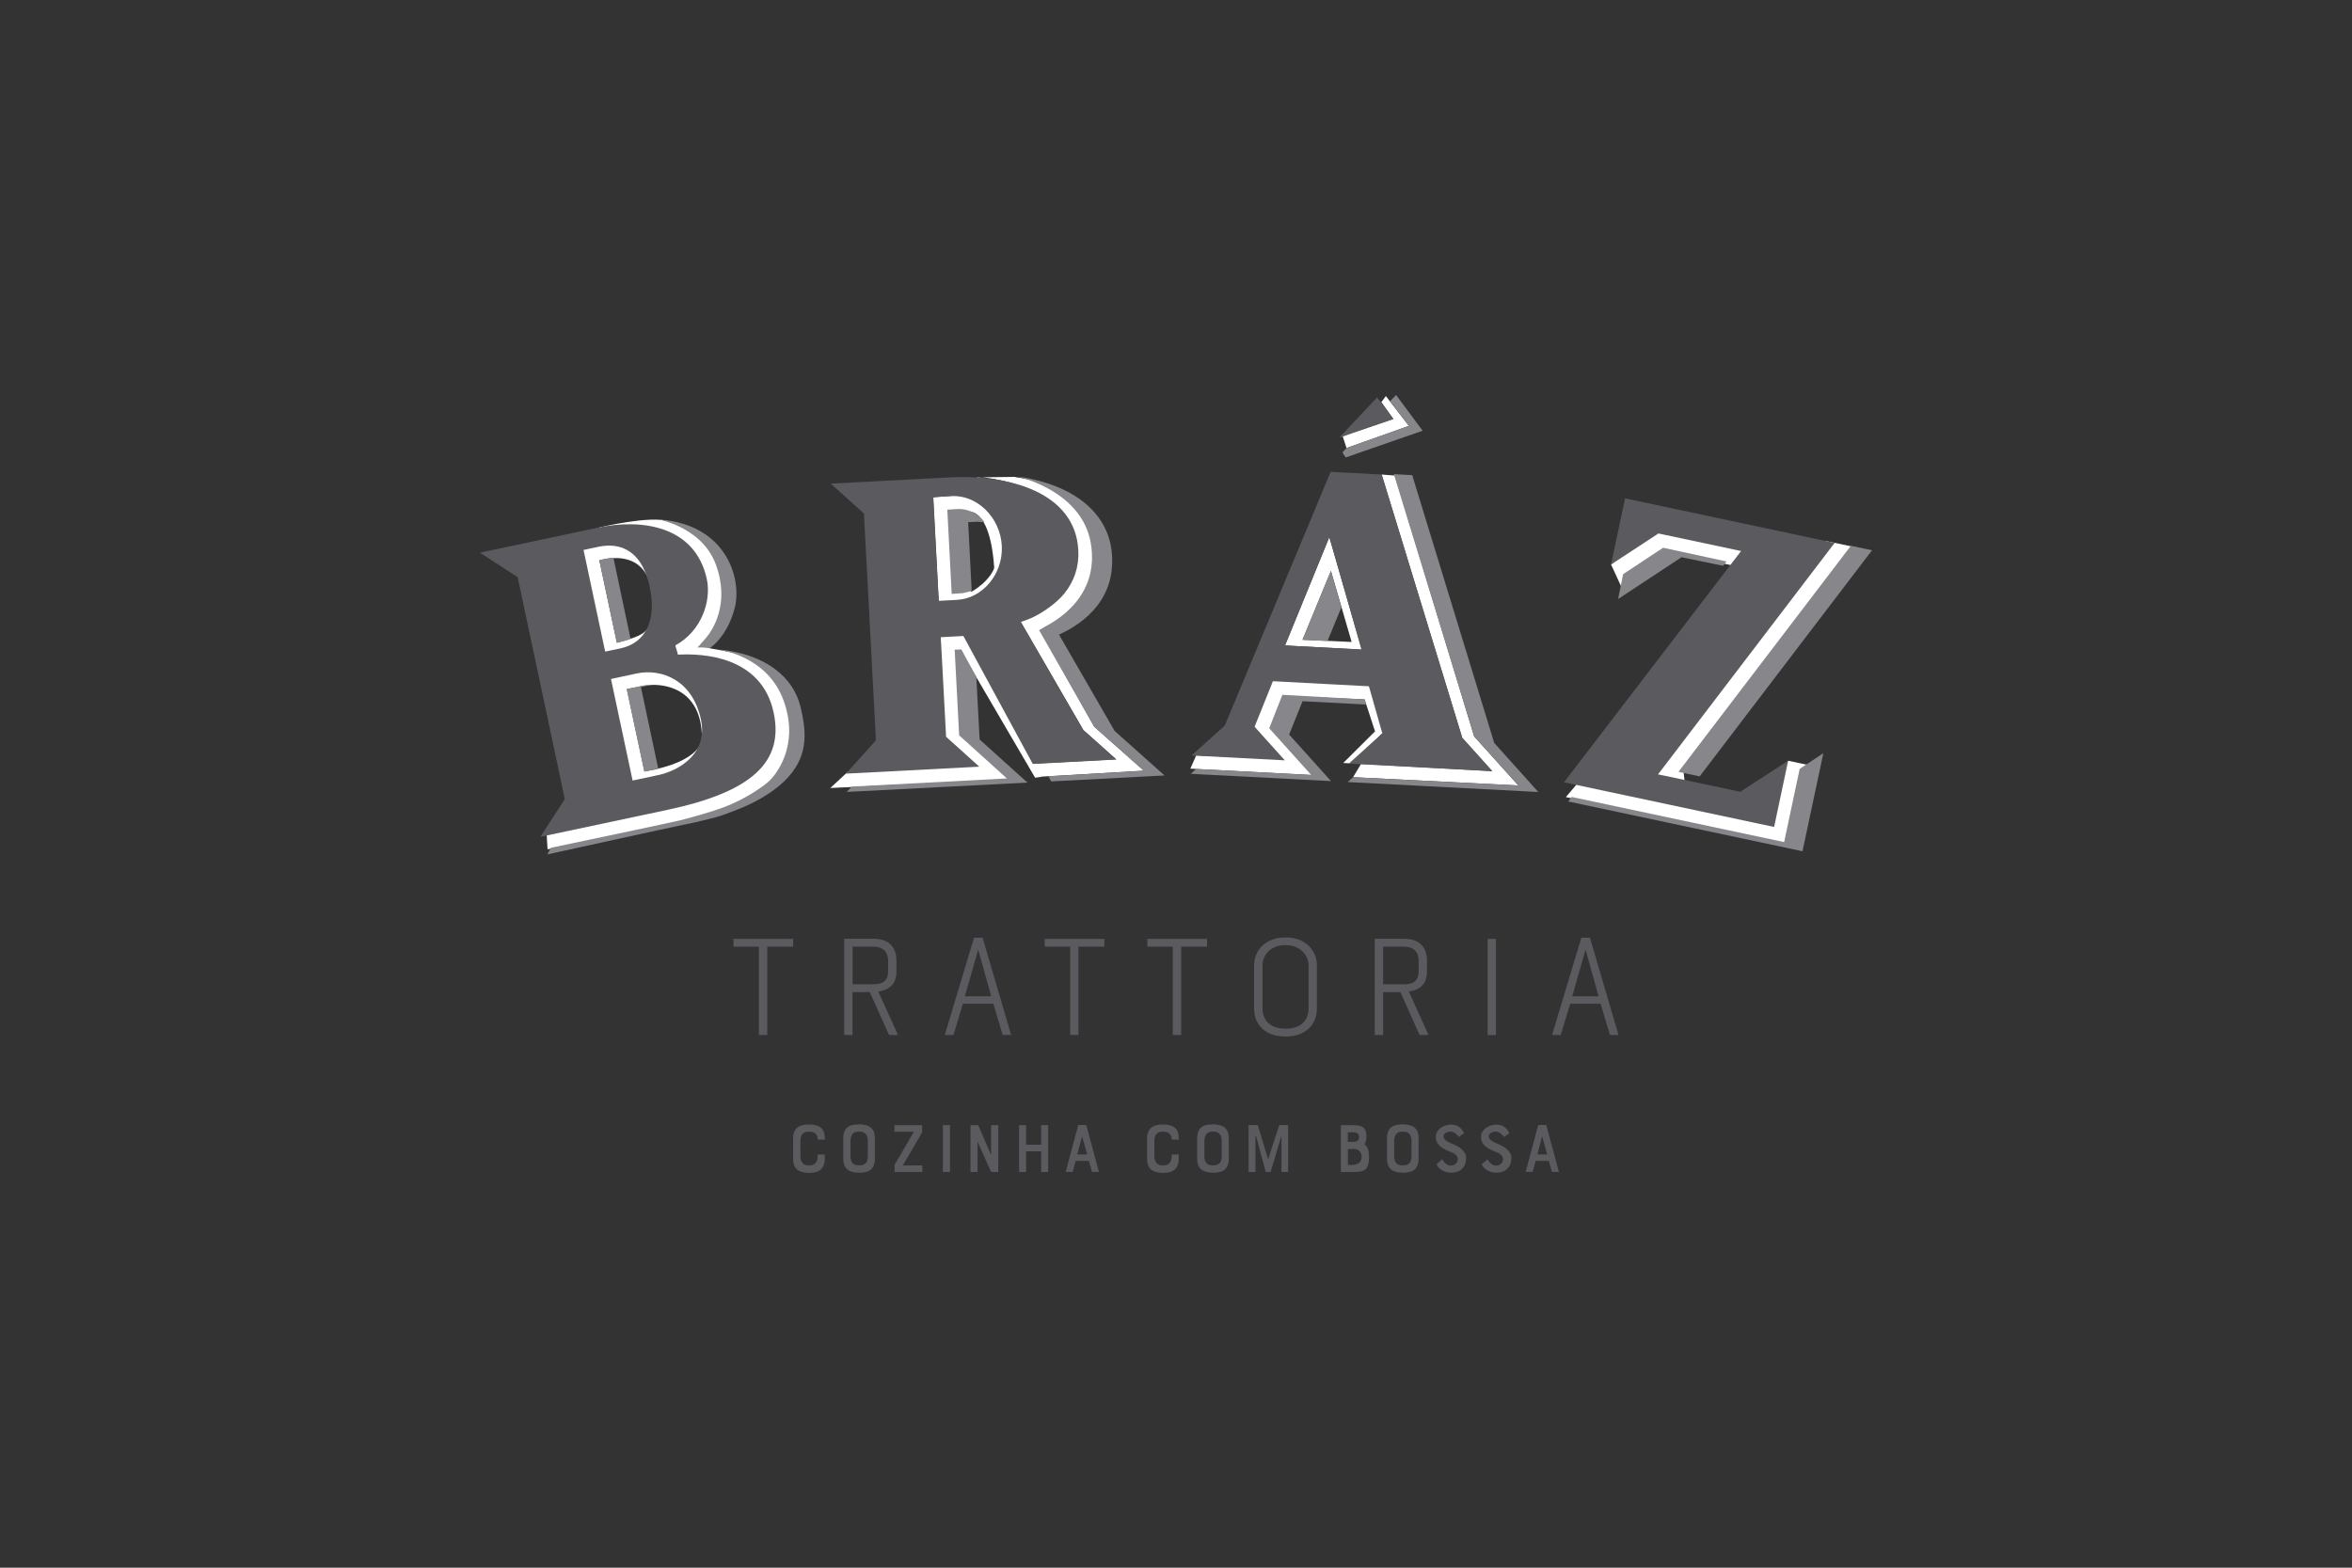 <?xml version="1.0" encoding="UTF-8"?>
<svg id="Camada_1" xmlns="http://www.w3.org/2000/svg" version="1.1" viewBox="0 0 300 200">
  <rect x="0" y="0" width="300" height="200" fill="#333333" stroke="none"/>
  <!-- Generator: Adobe Illustrator 29.5.1, SVG Export Plug-In . SVG Version: 2.1.0 Build 141)  -->
  <defs>
    <style>
      .st0 {
        fill: #5b5b5f;
      }

      .st1 {
        fill: #87868a;
      }

      .st2 {
        fill: #fff;
      }

      .st3 {
        fill: #95171f;
      }
    </style>
  </defs>
  <path class="st2" d="M89.54,94.21c-.02-7.5-6.57-6.82-6.57-6.82l-.78.08-2.23.44,2.24,10.51c7.52-1.27,7.33-4.21,7.33-4.21M87.71,86.22l3.06,4.6-.15,4.2-1.52,3.08-7.22,2.44-2.11.08-2.46-6.67-.42-7.06.87-1.45,6.14-1.35,3.81,2.13Z"/>
  <path class="st2" d="M83.14,78.63c1-9.67-6.69-7.14-6.69-7.14l2.21,10.39.03.12c2.98-.83,4.24-1.21,4.46-3.37M83.98,70.56s.95,3.5,1.02,3.83c.07.32.47,4.14.47,4.14l-1.96,5.17-5.85,1.55-2.06-2.96-1.57-6.73s-.79-4.82-.78-5.13c0-.31.84-1.81.84-1.81l3.78-.43,2.87.58,3.23,1.79Z"/>
  <path class="st2" d="M76.44,67.29s6.61-1.59,8.89-.76c2.28.83,11.42,4,5.04,15.27-.33.5.11.74.11.89,1.82.44,10.23.78,11.37,9.07.23,2.03-1.5,8.78-8.15,11.06-6.69,2.29-19.5,4.61-23.86,5.53l-.13-2.2,5.86-3.1,18.64-4.64.96-5.7-4.18-4.34-3.28-2.97-2.82-1.1-.02-3.6,2.48-3.65-.29-4.22-2.82-1.78-5.5-2.23-2.32-1.54Z"/>
  <path class="st0" d="M83.96,98.88l-2.66.57-.61.13-.13-.61-2.5-11.74-.13-.61.61-.13,2.66-.57c3.2-.68,7.14.86,8.2,5.86.96,4.49-2.97,6.58-5.44,7.1M77.06,82.52l-2.5-11.75-.13-.61.61-.13,1.33-.28c1.94-.41,5.35-.29,6.51,5.16.89,4.2-.5,7.12-3.75,7.81l-1.33.28-.61.13-.13-.61ZM86.47,83.5l-.33-1.16c3.38-1.85,4.6-5.72,4.02-8.43-1.43-6.74-8.15-7.82-13.96-6.58l-14.98,3.18,4.59,2.98.22.14.05.25,5.91,27.82.05.25-.14.22-2.98,4.59,16.25-3.45c10.69-2.27,14.85-6.09,13.51-12.39-1.53-7.22-9.05-7.58-12.21-7.4"/>
  <path class="st1" d="M76.44,71.46l2.23,10.54s.79-.2.94-.23c.14-.03.83-.2.81-.31-.03-.12-2.17-10.27-2.17-10.27,0,0-.46-.01-.74.05-.29.06-1.08.23-1.08.23"/>
  <polygon class="st1" points="83.96 98.07 82.18 98.45 79.93 87.91 82.04 87.46 83.11 87.36 81.75 87.65 83.96 98.07"/>
  <path class="st1" d="M84.22,66.29c-.73-.05,5.23.72,7.08,5.71,1.85,5-.4,8.41-1.29,9.43-.88,1.02-.96,1.09-1.06,1.17,0,0,.76-.04,1.53.1.06.01,2.23-1.37,3.22-5.08.99-3.72-1.01-10.67-9.48-11.33"/>
  <path class="st1" d="M91.93,82.96c-.21-.04,5.92.64,8.02,6.42,2.12,5.86-1.12,9.58-1.82,10.24-.73.7-3.11,2.35-5.69,3.32-2.58.96-5.24,1.57-5.49,1.67-.26.1-16.69,3.55-16.69,3.55l-.44.84s16.91-3.71,17.27-3.76c.39-.05,4.6-.99,5.24-1.31.41-.2,4.82-1.45,7.75-4.31,2.98-2.91,2.89-5.98,2-9.55-.9-3.57-4.24-6.52-10.08-7.18l-.08.04Z"/>
  <path class="st3" d="M159,89.02c.05.13-.05.98-.02,1.34.05.52.23,1,.32,1.51.17.91.48,1.78.7,2.69,2.24-1.91,4.54-4.07,6.68-6.13.81-.79,1.55-1.65,2.34-2.48.69-.72,1.56-.93,2.29-1.41-.56-.24-1.24-.09-1.81.02-1.47.26-2.82.66-4.21,1.18-1.31.5-2.61,1.09-3.89,1.67-.94.42-2.17.64-3,1.22.26.2.59.27.63.69"/>
  <polygon class="st2" points="175.32 93.37 176.51 93.37 172.3 97.39 171.33 97.34 175.32 93.37"/>
  <polygon class="st2" points="167.47 98.88 167.42 98.83 162.11 92.88 163.86 88.73 162.08 86.71 159.72 92.76 163.54 96.84 152.58 96.36 151.83 98.06 167.47 98.88"/>
  <polygon class="st2" points="176.48 93.59 174.82 87.37 162.08 86.71 163.66 88.78 174.06 89.23 175.46 93.54 176.48 93.59"/>
  <polygon class="st2" points="169.76 72.83 166.14 81.62 172.42 81.9 173.7 82.88 163.9 82.35 169.55 68.52 173.72 82.95 172.41 81.92 169.76 72.83"/>
  <polygon class="st2" points="176.23 60.54 177.92 60.67 188.03 93.95 193.67 100.21 172.59 99.15 173.6 97.46 190.33 98.38 186.51 94.14 176.23 60.54"/>
  <polygon class="st2" points="176.77 50.53 179.7 54.33 171.75 57.16 171.25 55.63 177.73 53.45 176.19 51.3 176.77 50.53"/>
  <path class="st0" d="M172.76,82.81l-7.96-.42-.89-.05.34-.82,4.63-11.33.68-1.68.51,1.75,3.34,11.74.24.85-.88-.04ZM186.51,94.14l-.03-.13-10.24-33.47-6.52-.34-13.44,32.23-.06.13-.1.1-4.14,3.72,11.9.62-3.6-4-.25-.29.14-.36,2.02-5.02.16-.42.46.02,11.35.6.44.02.13.43,1.48,5.21.11.37-.29.26-3.99,3.6,18.31.96-3.72-4.13-.1-.1Z"/>
  <polygon class="st0" points="175.65 50.7 170.82 55.84 177.73 53.45 175.65 50.7"/>
  <polygon class="st1" points="169.76 72.83 171.09 77.49 169.32 81.78 166.14 81.62 169.76 72.83"/>
  <polyline class="st1" points="163.57 88.64 161.89 92.91 167.25 98.87 152.56 98.11 151.88 98.72 169.77 99.65 164.43 93.71 166.14 89.46 174.24 89.88 174.06 89.23"/>
  <polyline class="st1" points="171.9 99.77 172.59 99.15 193.67 100.21 188.03 93.95 177.79 60.49 180.13 60.62 190.59 94.78 196.21 101.04"/>
  <polygon class="st1" points="171.23 57.73 171.75 57.16 179.7 54.33 177.3 51.2 178.07 50.39 181.46 54.95 171.65 58.36 171.23 57.73"/>
  <polygon class="st2" points="201.55 99.53 199.73 101.69 228.29 107.76 230.51 97.57 228.08 97.05 223.43 102.31 201.55 99.53"/>
  <polygon class="st2" points="205.49 72.01 206.82 74.9 213.43 70.87 213.87 70.62 216.42 71.17 221.95 72.34 224.16 70.9 224.43 69.66 219.71 68.65 212.19 66.34 205.49 72.01"/>
  <polygon class="st2" points="232.9 69.02 237.02 69.89 214.74 98.49 214.9 99.89 210.39 98.93 232.9 69.02"/>
  <polygon class="st0" points="205.49 72.02 211.32 68.2 211.53 68.06 211.78 68.11 221.11 70.09 222.08 70.3 221.48 71.08 199.49 99.8 226.29 105.5 228.08 97.05 222.19 100.87 221.97 101.02 221.72 100.96 212.45 98.99 211.48 98.79 212.09 98 234.01 69.26 207.28 63.58 205.49 72.02"/>
  <polygon class="st1" points="220.23 71.63 219.77 72.18 214.48 71.09 206.39 76.42 207.03 73.25 212.13 69.88 220.23 71.63"/>
  <polygon class="st1" points="232.57 96.09 229.55 98.09 227.57 107.43 200.46 101.67 200.03 102.25 229.91 108.6 232.57 96.09"/>
  <polygon class="st1" points="236.08 69.63 238.78 70.2 216.79 99.05 214.09 98.47 236.08 69.63"/>
  <polygon class="st2" points="119.57 81 123.32 80.97 132.87 99.1 132.03 99.22 122.48 82.88 122.72 93.76 128.73 99.44 105.91 100.53 108.11 98.49 124.51 97.63 120.26 94.1 119.57 81"/>
  <path class="st2" d="M129.51,60.87c8.28,1.27,10.67,4.91,10.03,10.96-.64,6.05-6.91,8.51-6.86,8.59.13.25,6.89,12.29,6.89,12.29l6.33,5.61-13.05.76-1.13-1.65,10.65-.56-4.18-3.73-8.01-13.83.8-.3c1.04-.59,7.05-3.53,5.85-10.61-1.2-7.12-13.37-7.76-12.18-7.5l4.84-.06Z"/>
  <path class="st2" d="M123.42,63.09c-.42.02-4.38.37-4.4.36l.72,13.47s4.93-.36,5.1-.48c.22-.17-1.05-.99-1.05-1.05l-2.11-10.34,1.9.23s3.76-.69,3.27,11.99c-.04.81,1.4-9.44,1.43-9.43.08.04-2.53-4.87-4.87-4.74"/>
  <path class="st2" d="M123.7,75.61s2.95-1.47,3.37-3.97c.41-2.5,1.12-3.74,1.12-3.74l.47,6.91-3.92,1.85-1.04-1.05Z"/>
  <polygon class="st2" points="139.17 92.39 139.12 92.29 139.04 92.23 139.17 92.39"/>
  <path class="st0" d="M119.71,76.04l-.63-12-.03-.63.62-.03,1.69-.09c3.29-.17,6.23,2.74,6.42,6.34.19,3.57-2.43,6.73-5.72,6.9l-1.69.09-.62.03-.03-.62ZM120.02,81.91l-.03-.62.62-.03,1.88-.1.39-.02.19.35,8.66,15.97,10.65-.56-4.18-3.73-.07-.07-.05-.09-7.5-13.01-.38-.67.73-.24c1.53-.51,3.78-2.06,4.81-3.35,1.3-1.61,1.91-3.47,1.8-5.54-.39-7.48-9.03-9.69-16.3-9.3l-15.28.8,4.06,3.65.19.18v.25s1.5,28.4,1.5,28.4v.25s-.15.2-.15.2l-3.66,4.07,17.01-.89-4.06-3.66-.19-.18v-.26s-.63-11.8-.63-11.8Z"/>
  <path class="st1" d="M129.96,60.86c-1.19-.26,7.96,1.3,9.17,8.42,1.2,7.09-4.82,10.1-5.86,10.68l-.73.44,7.03,12.33,6.33,5.61-12.17.7.35.65,14.46-.76-6.37-5.68s-6.95-12.03-7.09-12.28c-.05-.08,6.09-2.23,6.72-8.28.64-6.05-3.56-10.61-11.84-11.88"/>
  <path class="st1" d="M122.08,64.94c-.4.02-1.23.1-1.25.08l.56,10.75s1.28-.08,1.44-.1c.29-.05,1.11-.27,1.11-.31l-.45-8.74,1.1-.06.97.07c.09.04-1.14-1.81-3.49-1.69"/>
  <polygon class="st1" points="121.77 82.89 122.62 82.85 124.53 86.36 124.95 94.34 131.05 99.84 108.01 101.03 108.64 100.35 128.43 99.31 122.34 93.81 121.77 82.89"/>
  <polygon class="st0" points="93.56 120.77 93.56 119.78 101.17 119.78 101.17 120.77 97.87 120.77 97.87 132.04 96.8 132.04 96.8 120.77 93.56 120.77"/>
  <path class="st0" d="M108.75,125.57h2.69c1.15,0,1.84-.45,1.84-1.61v-1.39c0-1.15-.69-1.8-1.84-1.8h-2.69v4.8ZM114.34,123.96c0,1.61-.92,2.33-2.31,2.54l2.51,5.54h-1.14l-2.46-5.47h-2.2v5.47h-1.06v-12.27h3.79c1.73,0,2.87.9,2.87,2.8v1.39Z"/>
  <path class="st0" d="M126.43,127.1l-1.66-5.95-1.7,5.95h3.35ZM125.33,119.63l3.64,12.41h-1.08l-1.19-3.99h-3.88l-1.21,3.99h-1.1l3.73-12.41h1.08Z"/>
  <polygon class="st0" points="133.25 120.77 133.25 119.78 140.86 119.78 140.86 120.77 137.56 120.77 137.56 132.04 136.5 132.04 136.5 120.77 133.25 120.77"/>
  <polygon class="st0" points="146.35 120.77 146.35 119.78 153.96 119.78 153.96 120.77 150.66 120.77 150.66 132.04 149.59 132.04 149.59 120.77 146.35 120.77"/>
  <path class="st0" d="M166.91,123.2c0-1.53-1.3-2.62-2.83-2.62h-.24c-1.53,0-2.81,1.07-2.81,2.6v5.47c0,1.64,1.17,2.58,2.83,2.58h.22c1.66,0,2.83-.92,2.83-2.58v-5.45ZM164.08,119.6c2.18,0,3.89,1.43,3.89,3.59v5.47c0,2.24-1.66,3.57-3.89,3.57h-.22c-2.26,0-3.9-1.34-3.9-3.57v-5.47c0-2.15,1.71-3.59,3.88-3.59h.24Z"/>
  <path class="st0" d="M176.42,125.57h2.69c1.15,0,1.84-.45,1.84-1.61v-1.39c0-1.15-.69-1.8-1.84-1.8h-2.69v4.8ZM182.01,123.96c0,1.61-.92,2.33-2.31,2.54l2.51,5.54h-1.14l-2.45-5.47h-2.2v5.47h-1.07v-12.27h3.79c1.73,0,2.87.9,2.87,2.8v1.39Z"/>
  <rect class="st0" x="189.75" y="119.78" width="1.06" height="12.27"/>
  <path class="st0" d="M203.9,127.1l-1.66-5.95-1.7,5.95h3.36ZM202.8,119.63l3.64,12.41h-1.09l-1.19-3.99h-3.88l-1.21,3.99h-1.1l3.73-12.41h1.09Z"/>
  <path class="st0" d="M103.25,144.37h-.12c-.37,0-.64.12-.82.36-.07.1-.13.22-.16.36-.04.13-.06.3-.06.49v1.9c0,.43.11.75.34.96.19.16.43.24.7.24h.12c.17,0,.32-.03.46-.09.15-.06.26-.15.36-.27.08-.11.14-.23.18-.37.03-.14.05-.3.05-.46v-.2h.9v.51c0,.34-.05.63-.14.86-.09.23-.23.42-.4.57-.17.14-.38.25-.63.31-.25.06-.53.09-.84.09-.66,0-1.16-.14-1.51-.42-.35-.28-.52-.75-.52-1.41v-2.53c0-.33.05-.62.14-.85.09-.23.23-.42.4-.56.17-.14.38-.25.64-.31.25-.06.54-.09.86-.09.67,0,1.18.14,1.51.42.33.28.5.74.5,1.39v.11h-.91v-.06c0-.17-.03-.32-.09-.44-.06-.12-.14-.22-.24-.29-.1-.07-.21-.13-.34-.16-.13-.03-.25-.05-.39-.05Z"/>
  <path class="st0" d="M111.6,147.78c0,.34-.05.63-.13.86-.09.23-.22.42-.39.57-.17.14-.38.25-.63.31-.25.06-.54.09-.86.09s-.62-.03-.87-.1c-.25-.07-.46-.17-.64-.32-.17-.14-.3-.33-.39-.56-.09-.23-.13-.51-.13-.85v-2.53c0-.35.05-.63.13-.86.09-.23.22-.42.39-.56.17-.14.38-.24.64-.3.25-.06.54-.09.87-.09.65,0,1.15.14,1.49.41.34.27.51.74.51,1.4v2.53ZM109.64,144.37h-.12c-.38,0-.65.11-.8.33-.16.22-.24.51-.24.87v1.9c0,.39.08.69.25.89.17.21.43.31.79.31h.12c.2,0,.36-.03.5-.09.13-.06.24-.14.33-.24.08-.11.14-.23.17-.38.03-.15.05-.31.05-.49v-1.9c0-.4-.09-.7-.27-.9-.18-.2-.44-.3-.78-.3Z"/>
  <path class="st0" d="M117.64,149.52h-3.53v-.93l2.47-4.21h-2.49v-.84h3.53v.93l-2.46,4.21h2.48v.84Z"/>
  <path class="st0" d="M120.27,149.52v-5.98h.9v5.98h-.9Z"/>
  <path class="st0" d="M127.33,149.52h-.91l-1.73-3.88v3.88h-.9v-5.98h.98l1.65,3.84v-3.84h.91v5.98Z"/>
  <path class="st0" d="M133.7,149.52h-.9v-2.64h-1.92v2.64h-.9v-5.98h.9v2.5h1.92v-2.5h.9v5.98Z"/>
  <path class="st0" d="M138.88,148.11h-1.68l-.38,1.4h-.89l1.6-5.98h1.03l1.61,5.98h-.89l-.39-1.4ZM137.41,147.28h1.26l-.65-2.32-.61,2.32Z"/>
  <path class="st0" d="M148.4,144.37h-.12c-.37,0-.64.12-.82.36-.07.1-.13.22-.16.36-.04.13-.06.3-.06.49v1.9c0,.43.11.75.34.96.19.16.43.24.7.24h.12c.17,0,.32-.03.46-.09.15-.06.26-.15.36-.27.08-.11.14-.23.18-.37.03-.14.05-.3.05-.46v-.2h.9v.51c0,.34-.05.63-.14.86-.09.23-.23.42-.4.57-.17.14-.38.25-.63.31-.25.06-.53.09-.84.09-.66,0-1.16-.14-1.51-.42-.35-.28-.52-.75-.52-1.41v-2.53c0-.33.05-.62.14-.85.09-.23.23-.42.4-.56.17-.14.39-.25.64-.31.25-.06.54-.09.86-.09.67,0,1.18.14,1.51.42.33.28.5.74.5,1.39v.11h-.91v-.06c0-.17-.03-.32-.09-.44-.06-.12-.14-.22-.24-.29-.1-.07-.21-.13-.34-.16-.13-.03-.25-.05-.39-.05Z"/>
  <path class="st0" d="M156.74,147.78c0,.34-.05.63-.13.86-.09.23-.22.42-.39.57-.17.14-.38.25-.63.31-.25.06-.54.09-.86.09s-.62-.03-.87-.1c-.25-.07-.46-.17-.64-.32-.17-.14-.3-.33-.39-.56-.09-.23-.13-.51-.13-.85v-2.53c0-.35.05-.63.13-.86.09-.23.22-.42.39-.56.17-.14.38-.24.64-.3.25-.06.54-.09.87-.09.65,0,1.15.14,1.49.41.34.27.51.74.51,1.4v2.53ZM154.78,144.37h-.12c-.38,0-.65.11-.8.33-.16.22-.24.51-.24.87v1.9c0,.39.08.69.25.89.17.21.43.31.79.31h.12c.2,0,.36-.03.5-.09.13-.06.24-.14.33-.24.08-.11.14-.23.17-.38.03-.15.05-.31.05-.49v-1.9c0-.4-.09-.7-.27-.9-.18-.2-.44-.3-.78-.3Z"/>
  <path class="st0" d="M164.3,149.52h-.84v-4.44s-.01-.04-.03-.04c-.02,0-.04,0-.04.03l-1.32,4.45h-.62l-1.25-4.62s-.02-.02-.04-.02c-.02,0-.03.01-.03.04v4.6h-.87v-5.98h1.17l1.32,4.37,1.42-4.37h1.13v5.98Z"/>
  <path class="st0" d="M174.13,149.2c-.21.15-.42.24-.65.27-.23.03-.46.05-.67.05h-1.78v-5.98h1.44c.24,0,.48.01.72.04.24.03.44.09.61.2.17.11.3.28.39.5.07.18.1.42.1.72,0,.18-.02.35-.05.5-.03.15-.1.31-.19.48.14.12.23.24.3.34.06.11.12.22.15.35.08.25.12.57.12.95,0,.12,0,.26-.01.4s-.03.29-.07.44c-.04.15-.09.29-.15.42-.06.13-.15.23-.26.31ZM172.7,145.66c.21,0,.37-.05.48-.15.11-.1.17-.26.17-.46,0-.13-.03-.24-.08-.32-.05-.08-.12-.14-.2-.18-.08-.04-.18-.07-.28-.08-.1-.01-.2-.02-.3-.02h-.57v1.22h.77ZM171.93,146.58v2.04h.55c.16,0,.31-.02.46-.06.15-.04.28-.1.38-.19.11-.08.2-.19.26-.32.07-.13.1-.28.1-.46,0-.29-.09-.53-.27-.72-.18-.19-.42-.29-.73-.29h-.76Z"/>
  <path class="st0" d="M180.95,147.78c0,.34-.05.63-.13.86-.09.23-.22.42-.39.57-.17.14-.38.25-.63.31-.25.06-.54.09-.86.09s-.62-.03-.87-.1c-.25-.07-.46-.17-.64-.32-.17-.14-.3-.33-.39-.56-.09-.23-.13-.51-.13-.85v-2.53c0-.35.05-.63.13-.86.09-.23.22-.42.39-.56.17-.14.38-.24.64-.3.25-.06.54-.09.87-.09.65,0,1.15.14,1.49.41.34.27.51.74.51,1.4v2.53ZM178.99,144.37h-.12c-.38,0-.65.11-.8.33-.16.22-.24.51-.24.87v1.9c0,.39.08.69.25.89.17.21.43.31.79.31h.12c.2,0,.36-.03.5-.09.13-.06.24-.14.33-.24.08-.11.14-.23.17-.38.03-.15.05-.31.05-.49v-1.9c0-.4-.09-.7-.27-.9-.18-.2-.44-.3-.78-.3Z"/>
  <path class="st0" d="M186.63,148.91c-.17.27-.4.45-.68.55-.28.1-.56.15-.85.15-.19,0-.38-.02-.58-.07-.19-.05-.37-.11-.54-.21-.17-.09-.32-.21-.45-.34-.13-.13-.23-.29-.3-.47l.73-.62.05.1c.11.18.26.35.44.49.18.14.38.21.61.21.24,0,.45-.08.62-.23.17-.15.26-.34.26-.58,0-.13-.03-.25-.09-.35-.06-.1-.13-.19-.23-.26-.09-.08-.2-.15-.32-.2-.12-.06-.25-.11-.38-.16-.2-.08-.41-.17-.64-.29s-.44-.26-.62-.42c-.35-.33-.53-.7-.53-1.11,0-.27.06-.51.18-.71.12-.2.27-.37.46-.5.19-.13.4-.24.64-.31.23-.07.47-.11.7-.11.38,0,.71.1.99.29.27.2.49.47.66.81l-.69.48c-.15-.21-.32-.37-.49-.49-.17-.13-.37-.19-.6-.19-.1,0-.2.01-.3.04-.1.03-.19.06-.27.11-.08.05-.15.12-.2.19-.05.08-.08.17-.08.27,0,.13.05.25.14.36.09.1.2.19.33.27.13.08.27.15.42.21.15.06.28.12.4.18.17.08.35.17.54.27.18.11.36.23.51.37.16.14.29.3.38.48.1.18.15.37.15.59,0,.14-.02.33-.06.55-.04.23-.13.45-.28.67Z"/>
  <path class="st0" d="M192.4,148.91c-.17.27-.4.45-.68.55-.28.1-.56.15-.85.15-.19,0-.38-.02-.58-.07-.19-.05-.37-.11-.54-.21-.17-.09-.32-.21-.45-.34-.13-.13-.23-.29-.3-.47l.73-.62.05.1c.11.18.26.35.44.49.18.14.39.21.61.21.24,0,.45-.08.62-.23.17-.15.26-.34.26-.58,0-.13-.03-.25-.09-.35-.06-.1-.13-.19-.23-.26-.09-.08-.2-.15-.32-.2-.12-.06-.25-.11-.38-.16-.2-.08-.41-.17-.64-.29s-.44-.26-.62-.42c-.35-.33-.53-.7-.53-1.11,0-.27.06-.51.18-.71.12-.2.27-.37.46-.5.19-.13.4-.24.64-.31.23-.07.47-.11.7-.11.38,0,.71.1.99.29.27.2.49.47.66.81l-.69.48c-.15-.21-.32-.37-.49-.49-.17-.13-.37-.19-.6-.19-.1,0-.2.01-.3.04-.1.03-.19.06-.27.11-.08.05-.15.12-.2.19-.05.08-.08.17-.08.27,0,.13.05.25.14.36.09.1.2.19.33.27.13.08.27.15.42.21.15.06.28.12.4.18.17.08.35.17.54.27.18.11.36.23.51.37.16.14.29.3.39.48.1.18.15.37.15.59,0,.14-.02.33-.06.55-.04.23-.13.45-.28.67Z"/>
  <path class="st0" d="M197.55,148.11h-1.68l-.38,1.4h-.89l1.6-5.98h1.03l1.61,5.98h-.89l-.39-1.4ZM196.09,147.28h1.26l-.65-2.32-.61,2.32Z"/>
</svg>